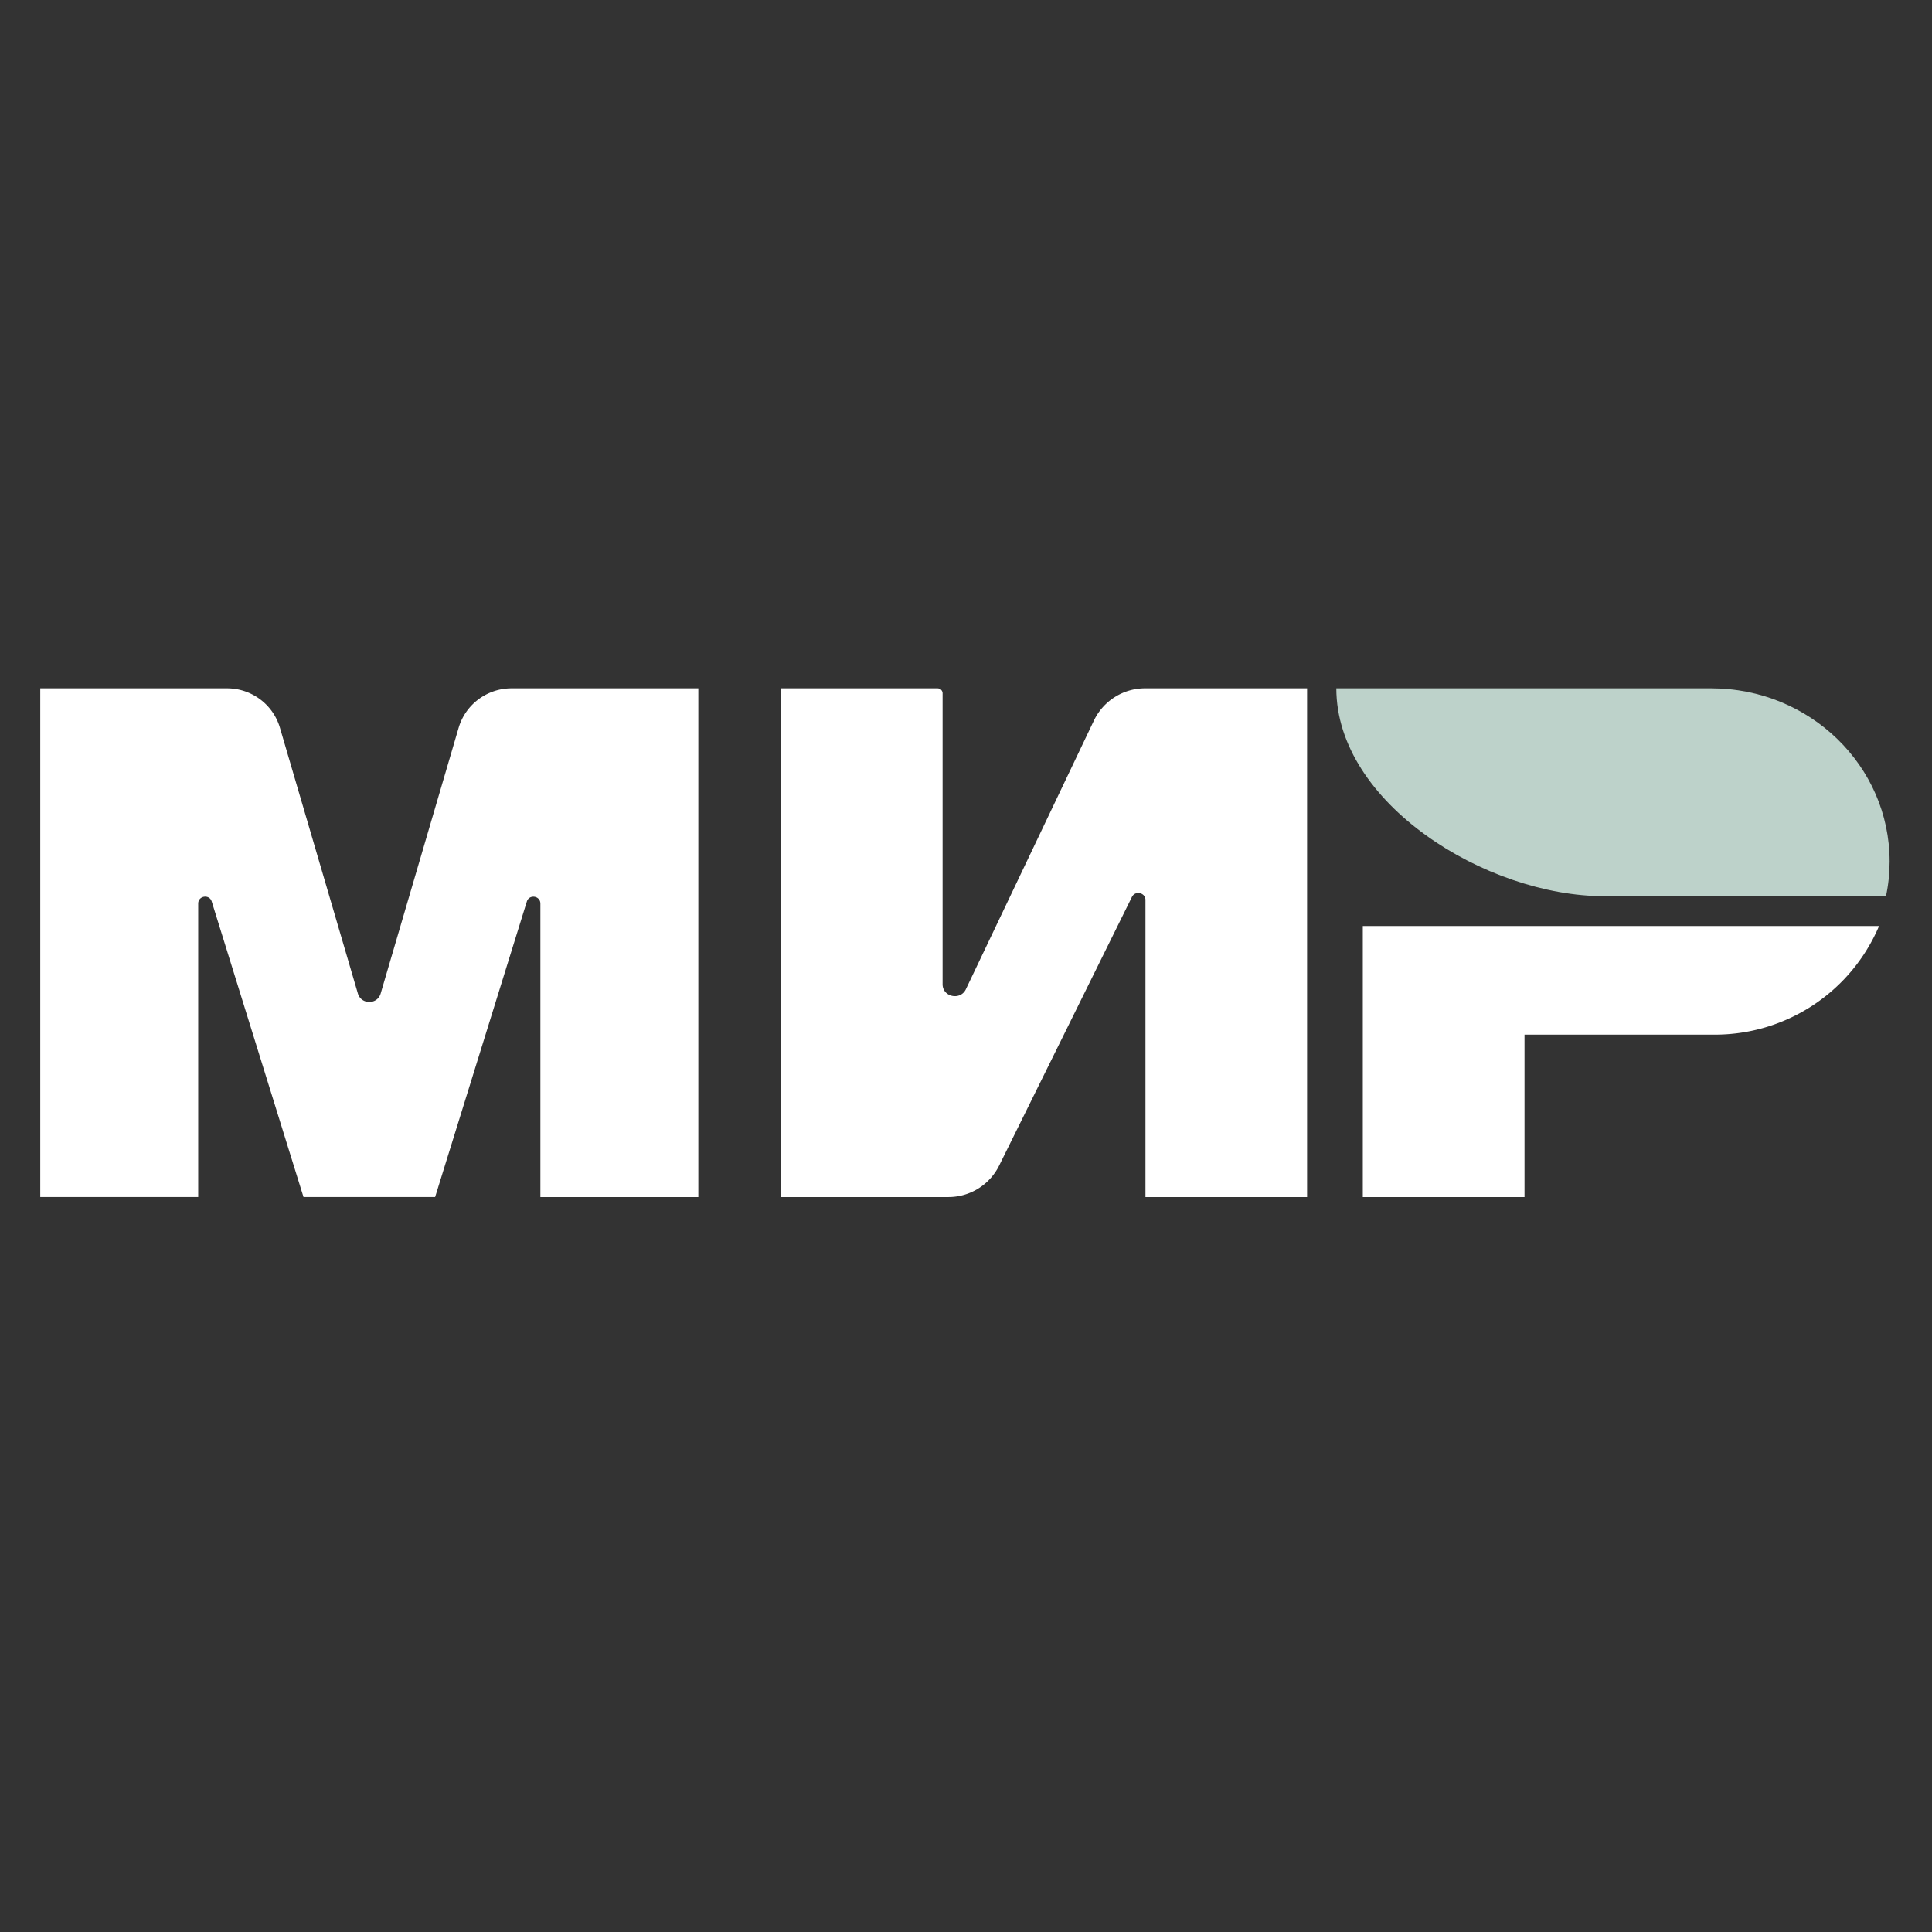 <svg width="44" height="44" viewBox="0 0 44 44" fill="none" xmlns="http://www.w3.org/2000/svg"><rect x="0" y="0" width="44" height="44" fill="#333333" stroke="none"/><path d="M28.128 15.676h1.64v11.586h-3.681v-6.767c0-.167-.234-.219-.308-.068l-3.028 6.126a1.29 1.29 0 01-1.16.709h-3.807V15.676h3.566c.064 0 .117.05.117.112v6.628c0 .29.404.377.53.114l2.921-6.13a1.29 1.29 0 011.169-.724h2.04zm-14.621 0h2.397v11.586h-3.597V20.58c0-.181-.256-.22-.309-.046L9.91 27.261H6.912l-2.09-6.729c-.052-.172-.308-.134-.308.047v6.682H.917V15.676H5.17c.558 0 1.05.366 1.206.9l1.774 6.049c.076.259.446.259.52 0l1.775-6.049c.157-.534.649-.9 1.206-.9h1.856zm21.212 5.414h8.075a4.06 4.06 0 01-3.766 2.473H34.72v3.699h-3.683V21.09h3.683z" fill="#fff"/><path d="M30.434 15.676c0 2.615 3.41 4.734 6.103 4.734h6.415c.056-.26.083-.525.083-.79 0-2.179-1.819-3.944-4.062-3.944h-8.54z" fill="#BDD2CA"/></svg>